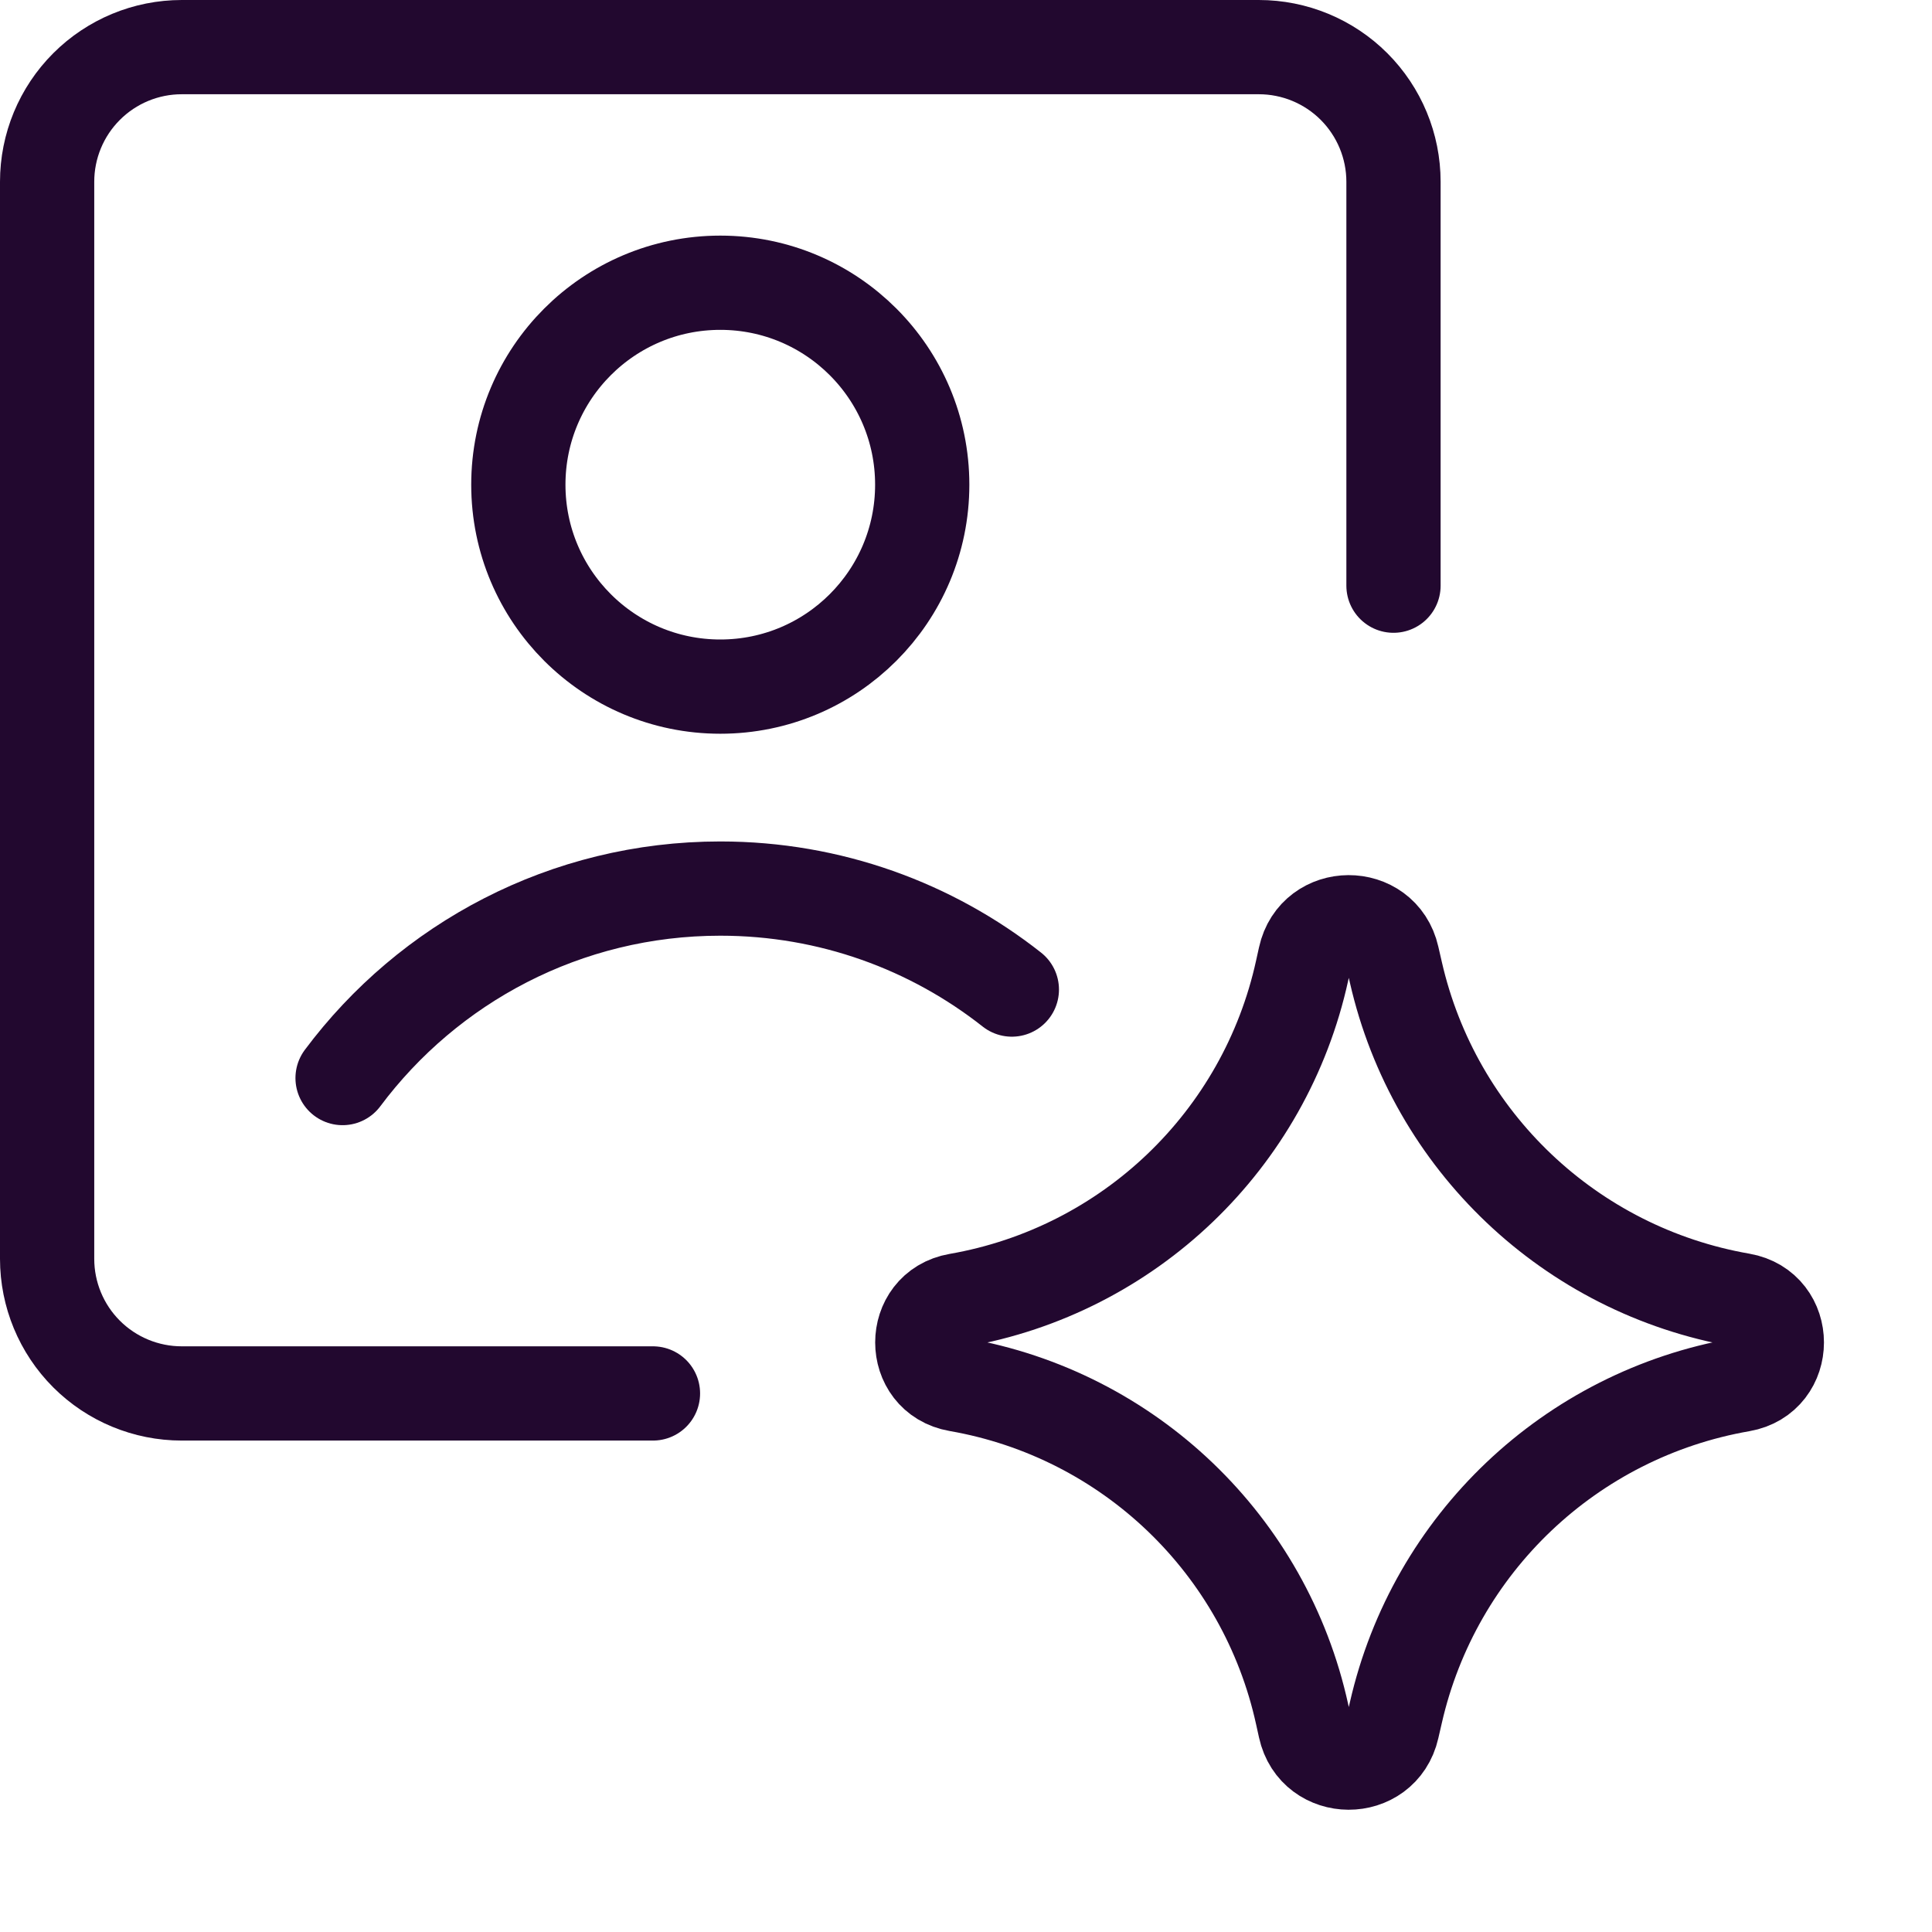 <svg width="41" height="41" viewBox="0 0 41 41" fill="none" xmlns="http://www.w3.org/2000/svg">
<path d="M7.27 22.878C9.093 20.437 12.005 18.857 15.286 18.857C17.622 18.857 19.771 19.658 21.473 21" stroke="#22082F" stroke-width="2" stroke-linecap="round" stroke-linejoin="round"/>
<path d="M13.857 29.571H3.857C3.099 29.571 2.373 29.27 1.837 28.735C1.301 28.199 1 27.472 1 26.714V3.857C1 3.099 1.301 2.373 1.837 1.837C2.373 1.301 3.099 1 3.857 1H26.714C27.472 1 28.199 1.301 28.735 1.837C29.27 2.373 29.572 3.099 29.572 3.857V12.429" stroke="#22082F" stroke-width="2" stroke-linecap="round" stroke-linejoin="round"/>
<path d="M15.286 14.571C17.653 14.571 19.571 12.653 19.571 10.286C19.571 7.919 17.653 6 15.286 6C12.919 6 11 7.919 11 10.286C11 12.653 12.919 14.571 15.286 14.571Z" stroke="#22082F" stroke-width="2" stroke-linecap="round" stroke-linejoin="round"/>
<path d="M20.324 29.383C19.322 29.208 19.322 27.769 20.324 27.595C23.957 26.963 26.846 24.196 27.634 20.594L27.695 20.318C27.912 19.327 29.323 19.321 29.548 20.31L29.622 20.632C30.439 24.216 33.329 26.96 36.952 27.59C37.959 27.765 37.959 29.212 36.952 29.387C33.329 30.017 30.439 32.761 29.622 36.346L29.548 36.667C29.323 37.656 27.912 37.65 27.695 36.659L27.634 36.383C26.846 32.782 23.957 30.015 20.324 29.383Z" stroke="#22082F" stroke-width="2" stroke-linecap="round" stroke-linejoin="round"/>
</svg>
